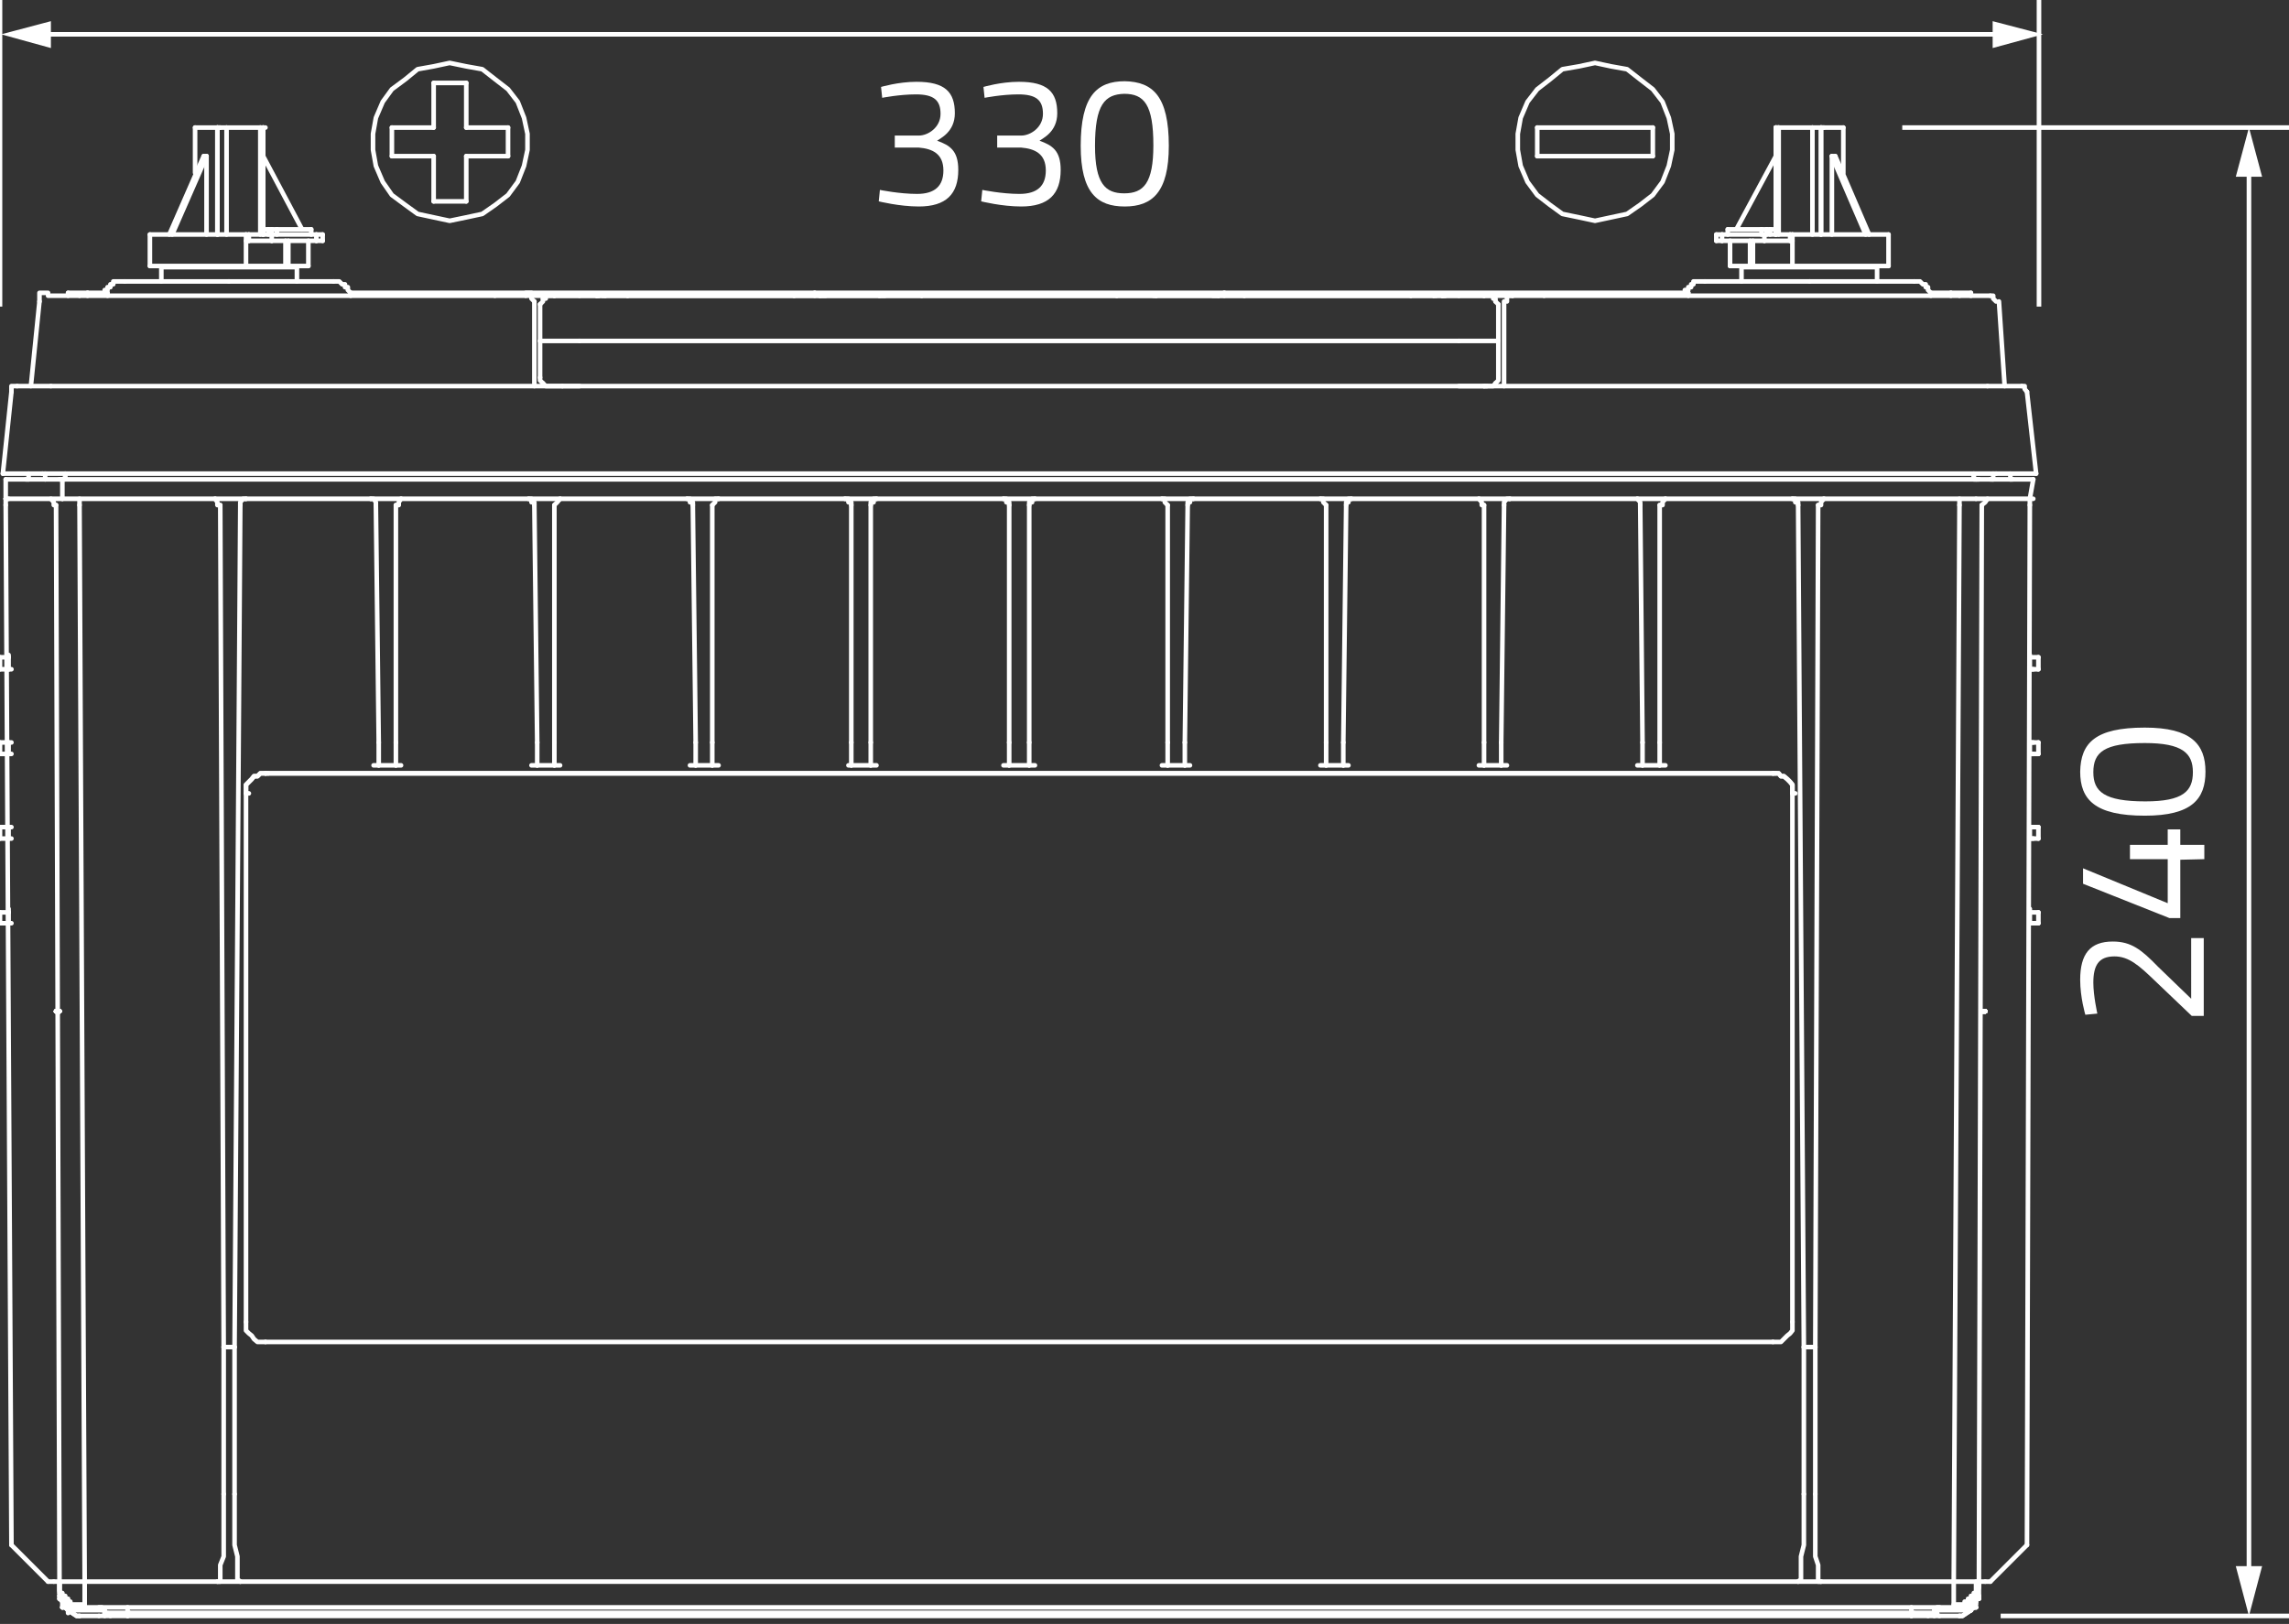 <?xml version="1.0" encoding="utf-8"?>
<!-- Generator: Adobe Illustrator 24.1.0, SVG Export Plug-In . SVG Version: 6.00 Build 0)  -->
<svg xmlns="http://www.w3.org/2000/svg" xmlns:xlink="http://www.w3.org/1999/xlink" version="1.1" id="Ebene_1" x="0px" y="0px" viewBox="0 0 400.1 283.9" style="enable-background:new 0 0 400.1 283.9;" xml:space="preserve" width="400.1" height="283.9">
<rect x="0" y="0" width="400.1" height="283.9" fill="#333333" stroke="none"/>
<style type="text/css">
	.st0{fill:none;stroke:#FFFFFF;stroke-width:0.801;stroke-linecap:round;stroke-linejoin:round;stroke-miterlimit:10;}
	.st1{fill:none;stroke:#FFFFFF;stroke-width:0.801;stroke-miterlimit:10;}
	.st2{fill:#FFFFFF;}
</style>
<g>
	<g>
		<line class="st0" x1="295.1" y1="51.2" x2="295.1" y2="51.7"/>
		<line class="st0" x1="337.5" y1="51.7" x2="337.5" y2="51.2"/>
		<polyline class="st0" points="298,49.2 296,49.2 296,49.7 295.6,49.7 295.6,50.2 295.1,50.2 295.1,50.7 294.5,50.7   "/>
		<polyline class="st0" points="337.5,51.2 337,50.7 337,50.2 336.6,50.2 336.6,49.7 336.1,49.7 335.6,49.2 334.6,49.2   "/>
		<line class="st0" x1="18.8" y1="51.2" x2="18.8" y2="51.7"/>
		<line class="st0" x1="61.3" y1="51.7" x2="61.3" y2="51.2"/>
		<polyline class="st0" points="21.8,49.2 19.8,49.2 19.8,49.7 19.3,49.7 19.3,50.2 18.8,50.2 18.8,50.7 18.3,50.7   "/>
		<polyline class="st0" points="61.3,51.2 60.8,50.7 60.8,50.2 60.3,50.2 60.3,49.7 59.8,49.7 59.3,49.2 58.3,49.2   "/>
		<polyline class="st0" points="94.9,67 94.9,67 95.4,67.5 98.3,67.5   "/>
		<polyline class="st0" points="259.4,67.5 261,67.5 261.4,67   "/>
		<polyline class="st0" points="261.4,52.7 261.4,52.2 261,52.2 261,51.7 259.4,51.7   "/>
		<polyline class="st0" points="96.9,51.7 95.4,51.7 95.4,52.2 94.9,52.2   "/>
		<line class="st0" x1="51.9" y1="49.2" x2="51.9" y2="46.7"/>
		<line class="st0" x1="28.2" y1="46.7" x2="28.2" y2="49.2"/>
		<line class="st0" x1="328.1" y1="49.2" x2="328.1" y2="46.7"/>
		<line class="st0" x1="304.4" y1="46.7" x2="304.4" y2="49.2"/>
		<line class="st0" x1="338.1" y1="282.5" x2="339" y2="282.5"/>
		<line class="st0" x1="17.3" y1="282.5" x2="18.3" y2="282.5"/>
		<line class="st0" x1="345" y1="281" x2="345" y2="281"/>
		<line class="st0" x1="11.9" y1="281.5" x2="11.9" y2="282"/>
		<line class="st0" x1="138.8" y1="51.7" x2="138.8" y2="51.7"/>
		<line class="st0" x1="144.3" y1="51.7" x2="143.3" y2="51.7"/>
		<line class="st0" x1="246.6" y1="51.7" x2="246.6" y2="51.7"/>
		<line class="st0" x1="217.5" y1="51.7" x2="217.5" y2="51.7"/>
		<line class="st0" x1="109.7" y1="51.7" x2="109.7" y2="51.7"/>
		<line class="st0" x1="213" y1="51.7" x2="212" y2="51.7"/>
		<line class="st0" x1="154.7" y1="51.7" x2="153.7" y2="51.7"/>
		<line class="st0" x1="202.1" y1="51.7" x2="201.6" y2="51.7"/>
		<line class="st0" x1="161.1" y1="51.7" x2="161.1" y2="51.7"/>
		<line class="st0" x1="195.2" y1="51.7" x2="195.2" y2="51.7"/>
		<line class="st0" x1="96.9" y1="51.7" x2="96.9" y2="51.7"/>
		<line class="st0" x1="259.4" y1="67.5" x2="259.9" y2="67.5"/>
		<line class="st0" x1="259.4" y1="51.7" x2="259.4" y2="51.7"/>
		<line class="st0" x1="104.3" y1="51.7" x2="104.7" y2="51.7"/>
		<line class="st0" x1="252.1" y1="51.7" x2="252.6" y2="51.7"/>
		<line class="st0" x1="338.1" y1="281.5" x2="344.5" y2="281.5"/>
		<line class="st0" x1="11.9" y1="281.5" x2="18.3" y2="281.5"/>
		<line class="st0" x1="316.3" y1="49.2" x2="334.6" y2="49.2"/>
		<line class="st0" x1="298" y1="49.2" x2="316.3" y2="49.2"/>
		<line class="st0" x1="142.4" y1="51.2" x2="142.4" y2="51.7"/>
		<line class="st0" x1="214" y1="51.2" x2="214" y2="51.7"/>
		<line class="st0" x1="142.4" y1="51.2" x2="214" y2="51.2"/>
		<line class="st0" x1="46.4" y1="135.2" x2="46.9" y2="135.2"/>
		<polyline class="st0" points="46.4,135.2 45.5,135.2 45,135.7 44.4,135.7 44,136.2 43.5,136.7 43,137.2 43,138.7   "/>
		<line class="st0" x1="43" y1="138.7" x2="43.5" y2="138.7"/>
		<polyline class="st0" points="46.4,135.2 45.5,135.2 45,135.7 44.4,135.7 44,136.2 43.5,136.7 43,137.2 43,138.7   "/>
		<line class="st0" x1="309.9" y1="135.2" x2="46.4" y2="135.2"/>
		<polyline class="st0" points="313.3,138.7 313.3,137.2 312.9,136.7 312.4,136.2 311.8,135.7 311.3,135.7 310.9,135.2 309.9,135.2       "/>
		<line class="st0" x1="313.3" y1="231.1" x2="313.3" y2="138.7"/>
		<polyline class="st0" points="309.9,234.6 311.3,234.6 311.8,234.1 312.4,233.5 312.9,233.1 313.3,232.6 313.3,231.1   "/>
		<line class="st0" x1="46.4" y1="234.6" x2="309.9" y2="234.6"/>
		<polyline class="st0" points="43,231.1 43,232.6 43.5,233.1 44,233.5 44.4,234.1 45,234.6 46.4,234.6   "/>
		<line class="st0" x1="43" y1="138.7" x2="43" y2="231.1"/>
		<line class="st0" x1="309.9" y1="135.2" x2="310.4" y2="135.2"/>
		<line class="st0" x1="309.9" y1="135.2" x2="46.4" y2="135.2"/>
		<line class="st0" x1="313.3" y1="138.7" x2="313.8" y2="138.7"/>
		<polyline class="st0" points="313.3,138.7 313.3,137.2 312.9,136.7 312.4,136.2 311.8,135.7 311.3,135.7 310.9,135.2 309.9,135.2       "/>
		<line class="st0" x1="15.3" y1="51.2" x2="15.3" y2="51.7"/>
		<line class="st0" x1="341" y1="51.2" x2="341" y2="51.7"/>
		<line class="st0" x1="15.3" y1="51.2" x2="18.8" y2="51.2"/>
		<line class="st0" x1="61.3" y1="51.2" x2="142.4" y2="51.2"/>
		<line class="st0" x1="214" y1="51.2" x2="295.1" y2="51.2"/>
		<line class="st0" x1="337.5" y1="51.2" x2="341" y2="51.2"/>
		<line class="st0" x1="344.5" y1="51.2" x2="344.5" y2="51.7"/>
		<line class="st0" x1="341" y1="51.2" x2="344.5" y2="51.2"/>
		<line class="st0" x1="11.9" y1="51.2" x2="11.9" y2="51.7"/>
		<line class="st0" x1="11.9" y1="51.2" x2="15.3" y2="51.2"/>
		<line class="st0" x1="40" y1="49.2" x2="58.3" y2="49.2"/>
		<line class="st0" x1="21.8" y1="49.2" x2="40" y2="49.2"/>
		<line class="st0" x1="101.3" y1="67.5" x2="98.3" y2="67.5"/>
		<polyline class="st0" points="94.4,66 94.4,66.5 94.9,67   "/>
		<line class="st0" x1="101.3" y1="59.6" x2="94.4" y2="59.6"/>
		<line class="st0" x1="94.4" y1="66" x2="94.4" y2="59.6"/>
		<line class="st0" x1="261.9" y1="59.6" x2="255" y2="59.6"/>
		<line class="st0" x1="261.9" y1="66" x2="261.9" y2="59.6"/>
		<polyline class="st0" points="261.9,66 261.9,66.5 261.4,67   "/>
		<line class="st0" x1="259.4" y1="67.5" x2="255" y2="67.5"/>
		<line class="st0" x1="255" y1="51.7" x2="259.4" y2="51.7"/>
		<line class="st0" x1="261.4" y1="52.7" x2="261.9" y2="53.2"/>
		<line class="st0" x1="261.9" y1="53.2" x2="261.9" y2="59.6"/>
		<line class="st0" x1="96.9" y1="51.7" x2="101.3" y2="51.7"/>
		<polyline class="st0" points="94.9,52.2 94.9,52.7 94.4,53.2   "/>
		<line class="st0" x1="94.4" y1="53.2" x2="94.4" y2="59.6"/>
		<line class="st0" x1="255" y1="59.6" x2="101.3" y2="59.6"/>
		<line class="st0" x1="101.3" y1="51.7" x2="255" y2="51.7"/>
		<line class="st0" x1="262.9" y1="67.5" x2="262.9" y2="52.7"/>
		<line class="st0" x1="5.4" y1="67.5" x2="6.9" y2="52.7"/>
		<line class="st0" x1="349.4" y1="52.7" x2="350.4" y2="67.5"/>
		<line class="st0" x1="93.4" y1="52.7" x2="93.4" y2="67.5"/>
		<polyline class="st0" points="6.9,52.7 6.9,51.2 8.4,51.2   "/>
		<line class="st0" x1="8.4" y1="51.7" x2="13.9" y2="51.7"/>
		<line class="st0" x1="13.9" y1="51.7" x2="86.5" y2="51.7"/>
		<line class="st0" x1="342.5" y1="51.7" x2="347.9" y2="51.7"/>
		<polyline class="st0" points="347.9,51.7 348.4,51.7 348.4,52.2 348.9,52.7   "/>
		<line class="st0" x1="269.9" y1="51.7" x2="342.5" y2="51.7"/>
		<line class="st0" x1="86.5" y1="51.7" x2="91.9" y2="51.7"/>
		<polyline class="st0" points="93.4,52.7 92.9,52.2 92.9,51.2 91.9,51.2   "/>
		<line class="st0" x1="264.4" y1="51.7" x2="269.9" y2="51.7"/>
		<polyline class="st0" points="264.4,51.7 263.4,51.7 263.4,52.7   "/>
		<line class="st0" x1="138.8" y1="51.7" x2="143.3" y2="51.7"/>
		<line class="st0" x1="217.5" y1="51.7" x2="246.6" y2="51.7"/>
		<line class="st0" x1="250.6" y1="51.7" x2="251" y2="51.7"/>
		<line class="st0" x1="246.6" y1="51.7" x2="250.6" y2="51.7"/>
		<line class="st0" x1="109.7" y1="51.7" x2="138.8" y2="51.7"/>
		<line class="st0" x1="105.3" y1="51.7" x2="105.8" y2="51.7"/>
		<line class="st0" x1="105.8" y1="51.7" x2="109.7" y2="51.7"/>
		<line class="st0" x1="213" y1="51.7" x2="217.5" y2="51.7"/>
		<line class="st0" x1="143.3" y1="51.7" x2="153.7" y2="51.7"/>
		<line class="st0" x1="202.1" y1="51.7" x2="213" y2="51.7"/>
		<line class="st0" x1="153.7" y1="51.7" x2="161.1" y2="51.7"/>
		<line class="st0" x1="195.2" y1="51.7" x2="202.1" y2="51.7"/>
		<line class="st0" x1="161.1" y1="51.7" x2="195.2" y2="51.7"/>
		<line class="st0" x1="91.9" y1="51.7" x2="96.9" y2="51.7"/>
		<line class="st0" x1="259.4" y1="51.7" x2="264.4" y2="51.7"/>
		<line class="st0" x1="96.9" y1="51.7" x2="104.3" y2="51.7"/>
		<line class="st0" x1="252.1" y1="51.7" x2="259.4" y2="51.7"/>
		<line class="st0" x1="7.4" y1="82.8" x2="0.5" y2="82.8"/>
		<line class="st0" x1="0.5" y1="82.8" x2="2" y2="68.5"/>
		<line class="st0" x1="7.4" y1="82.8" x2="348.9" y2="82.8"/>
		<line class="st0" x1="354.3" y1="68.5" x2="355.9" y2="82.8"/>
		<line class="st0" x1="355.9" y1="82.8" x2="348.9" y2="82.8"/>
		<line class="st0" x1="347.4" y1="67.5" x2="353.4" y2="67.5"/>
		<polyline class="st0" points="354.3,68.5 353.9,68 353.9,67.5 353.4,67.5   "/>
		<line class="st0" x1="8.9" y1="67.5" x2="347.4" y2="67.5"/>
		<line class="st0" x1="3" y1="67.5" x2="8.9" y2="67.5"/>
		<polyline class="st0" points="3,67.5 2,67.5 2,68.5   "/>
		<line class="st0" x1="104.3" y1="51.7" x2="105.8" y2="51.7"/>
		<line class="st0" x1="250.6" y1="51.7" x2="252.1" y2="51.7"/>
		<line class="st0" x1="104.3" y1="51.7" x2="104.7" y2="51.7"/>
		<line class="st0" x1="104.3" y1="51.7" x2="104.3" y2="51.7"/>
		<line class="st0" x1="252.1" y1="51.7" x2="252.6" y2="51.7"/>
		<line class="st0" x1="252.1" y1="51.7" x2="252.1" y2="51.7"/>
		<line class="st0" x1="28.2" y1="46.7" x2="51.9" y2="46.7"/>
		<line class="st0" x1="304.4" y1="46.7" x2="328.1" y2="46.7"/>
		<line class="st0" x1="1" y1="87.2" x2="1.5" y2="87.2"/>
		<line class="st0" x1="1" y1="87.2" x2="1" y2="83.8"/>
		<line class="st0" x1="1" y1="83.8" x2="10.9" y2="83.8"/>
		<line class="st0" x1="10.9" y1="83.8" x2="10.9" y2="87.2"/>
		<line class="st0" x1="10.9" y1="87.2" x2="1" y2="87.2"/>
		<line class="st0" x1="355.4" y1="83.8" x2="354.8" y2="87.2"/>
		<line class="st0" x1="354.8" y1="87.2" x2="355.4" y2="87.2"/>
		<line class="st0" x1="354.8" y1="87.2" x2="345.4" y2="87.2"/>
		<line class="st0" x1="345.4" y1="83.8" x2="355.4" y2="83.8"/>
		<line class="st0" x1="318.8" y1="87.2" x2="345.4" y2="87.2"/>
		<line class="st0" x1="313.3" y1="87.2" x2="318.8" y2="87.2"/>
		<line class="st0" x1="291.1" y1="87.2" x2="313.3" y2="87.2"/>
		<line class="st0" x1="291.1" y1="87.2" x2="286.2" y2="87.2"/>
		<line class="st0" x1="263.9" y1="87.2" x2="286.2" y2="87.2"/>
		<line class="st0" x1="263.9" y1="87.2" x2="258.5" y2="87.2"/>
		<line class="st0" x1="236.2" y1="87.2" x2="258.5" y2="87.2"/>
		<line class="st0" x1="236.2" y1="87.2" x2="230.8" y2="87.2"/>
		<line class="st0" x1="208.6" y1="87.2" x2="230.8" y2="87.2"/>
		<line class="st0" x1="208.6" y1="87.2" x2="203.1" y2="87.2"/>
		<line class="st0" x1="180.9" y1="87.2" x2="203.1" y2="87.2"/>
		<line class="st0" x1="180.9" y1="87.2" x2="175.4" y2="87.2"/>
		<line class="st0" x1="153.2" y1="87.2" x2="175.4" y2="87.2"/>
		<line class="st0" x1="153.2" y1="87.2" x2="147.7" y2="87.2"/>
		<line class="st0" x1="125.6" y1="87.2" x2="147.7" y2="87.2"/>
		<line class="st0" x1="125.6" y1="87.2" x2="120.1" y2="87.2"/>
		<line class="st0" x1="97.9" y1="87.2" x2="120.1" y2="87.2"/>
		<line class="st0" x1="97.9" y1="87.2" x2="92.4" y2="87.2"/>
		<line class="st0" x1="70.1" y1="87.2" x2="92.4" y2="87.2"/>
		<line class="st0" x1="70.1" y1="87.2" x2="64.8" y2="87.2"/>
		<line class="st0" x1="43" y1="87.2" x2="64.8" y2="87.2"/>
		<line class="st0" x1="43" y1="87.2" x2="37.6" y2="87.2"/>
		<line class="st0" x1="10.9" y1="87.2" x2="37.6" y2="87.2"/>
		<line class="st0" x1="10.9" y1="83.8" x2="345.4" y2="83.8"/>
		<line class="st0" x1="42" y1="88.3" x2="41" y2="235.5"/>
		<line class="st0" x1="41" y1="235.5" x2="39.1" y2="235.5"/>
		<line class="st0" x1="38.5" y1="88.3" x2="39.1" y2="235.5"/>
		<polyline class="st0" points="37.6,87.2 37.6,87.2 38,87.8 38,88.3 38.5,88.3   "/>
		<polyline class="st0" points="42,88.3 42,87.8 42.5,87.2 43,87.2   "/>
		<line class="st0" x1="315.3" y1="235.5" x2="317.3" y2="235.5"/>
		<line class="st0" x1="314.3" y1="88.3" x2="315.3" y2="235.5"/>
		<line class="st0" x1="317.8" y1="88.3" x2="317.3" y2="235.5"/>
		<polyline class="st0" points="317.8,88.3 318.3,88.3 318.3,87.8 318.8,87.2   "/>
		<polyline class="st0" points="313.3,87.2 313.8,87.2 313.8,87.8 314.3,87.8 314.3,88.3   "/>
		<line class="st0" x1="262.9" y1="88.3" x2="262.4" y2="129.8"/>
		<line class="st0" x1="262.4" y1="133.8" x2="262.4" y2="129.8"/>
		<line class="st0" x1="262.4" y1="133.8" x2="259.4" y2="133.8"/>
		<line class="st0" x1="259.4" y1="129.8" x2="259.4" y2="133.8"/>
		<line class="st0" x1="259.4" y1="88.3" x2="259.4" y2="129.8"/>
		<polyline class="st0" points="262.9,88.3 262.9,87.8 263.4,87.2 263.9,87.2   "/>
		<polyline class="st0" points="258.5,87.2 258.5,87.2 259,87.8 259,88.3 259.4,88.3   "/>
		<polyline class="st0" points="290.1,88.3 290.6,88.3 290.6,87.8 291.1,87.2   "/>
		<line class="st0" x1="290.1" y1="88.3" x2="290.1" y2="129.8"/>
		<line class="st0" x1="290.1" y1="133.8" x2="290.1" y2="129.8"/>
		<line class="st0" x1="290.1" y1="133.8" x2="287.1" y2="133.8"/>
		<line class="st0" x1="287.1" y1="129.8" x2="287.1" y2="133.8"/>
		<line class="st0" x1="286.7" y1="88.3" x2="287.1" y2="129.8"/>
		<polyline class="st0" points="286.2,87.2 286.2,87.2 286.7,87.8 286.7,88.3   "/>
		<line class="st0" x1="207.6" y1="88.3" x2="207.1" y2="129.8"/>
		<line class="st0" x1="207.1" y1="133.8" x2="207.1" y2="129.8"/>
		<line class="st0" x1="207.1" y1="133.8" x2="204.1" y2="133.8"/>
		<line class="st0" x1="204.1" y1="129.8" x2="204.1" y2="133.8"/>
		<line class="st0" x1="204.1" y1="88.3" x2="204.1" y2="129.8"/>
		<polyline class="st0" points="207.6,88.3 207.6,87.8 208,87.8 208,87.2 208.6,87.2   "/>
		<polyline class="st0" points="203.1,87.2 203.6,87.2 203.6,87.8 204.1,88.3   "/>
		<line class="st0" x1="96.9" y1="88.3" x2="96.9" y2="129.8"/>
		<line class="st0" x1="96.9" y1="133.8" x2="96.9" y2="129.8"/>
		<line class="st0" x1="96.9" y1="133.8" x2="93.9" y2="133.8"/>
		<line class="st0" x1="93.9" y1="129.8" x2="93.9" y2="133.8"/>
		<line class="st0" x1="93.4" y1="88.3" x2="93.9" y2="129.8"/>
		<polyline class="st0" points="92.4,87.2 92.9,87.2 92.9,87.8 93.4,87.8 93.4,88.3   "/>
		<polyline class="st0" points="96.9,88.3 96.9,88.3 97.4,87.8 97.9,87.2   "/>
		<line class="st0" x1="179.9" y1="88.3" x2="179.9" y2="129.8"/>
		<line class="st0" x1="179.9" y1="133.8" x2="179.9" y2="129.8"/>
		<line class="st0" x1="179.9" y1="133.8" x2="176.4" y2="133.8"/>
		<line class="st0" x1="176.4" y1="129.8" x2="176.4" y2="133.8"/>
		<line class="st0" x1="176.4" y1="88.3" x2="176.4" y2="129.8"/>
		<polyline class="st0" points="175.4,87.2 175.9,87.2 175.9,87.8 176.4,87.8 176.4,88.3   "/>
		<polyline class="st0" points="179.9,88.3 179.9,87.8 180.4,87.8 180.4,87.2 180.9,87.2   "/>
		<line class="st0" x1="152.2" y1="88.3" x2="152.2" y2="129.8"/>
		<line class="st0" x1="152.2" y1="133.8" x2="152.2" y2="129.8"/>
		<line class="st0" x1="152.2" y1="133.8" x2="148.8" y2="133.8"/>
		<line class="st0" x1="148.8" y1="129.8" x2="148.8" y2="133.8"/>
		<line class="st0" x1="148.8" y1="88.3" x2="148.8" y2="129.8"/>
		<polyline class="st0" points="147.7,87.2 148.3,87.2 148.3,87.8 148.8,87.8 148.8,88.3   "/>
		<polyline class="st0" points="152.2,88.3 152.2,87.8 152.7,87.8 152.7,87.2 153.2,87.2   "/>
		<line class="st0" x1="124.5" y1="88.3" x2="124.5" y2="129.8"/>
		<line class="st0" x1="124.5" y1="133.8" x2="124.5" y2="129.8"/>
		<line class="st0" x1="124.5" y1="133.8" x2="121.6" y2="133.8"/>
		<line class="st0" x1="121.6" y1="129.8" x2="121.6" y2="133.8"/>
		<line class="st0" x1="121.1" y1="88.3" x2="121.6" y2="129.8"/>
		<polyline class="st0" points="124.5,88.3 124.5,88.3 125,87.8 125,87.2 125.6,87.2   "/>
		<polyline class="st0" points="120.1,87.2 120.6,87.2 120.6,87.8 121.1,87.8 121.1,88.3   "/>
		<line class="st0" x1="69.2" y1="88.3" x2="69.2" y2="129.8"/>
		<line class="st0" x1="69.2" y1="133.8" x2="69.2" y2="129.8"/>
		<line class="st0" x1="69.2" y1="133.8" x2="66.2" y2="133.8"/>
		<line class="st0" x1="66.2" y1="129.8" x2="66.2" y2="133.8"/>
		<line class="st0" x1="65.7" y1="88.3" x2="66.2" y2="129.8"/>
		<polyline class="st0" points="69.2,88.3 69.7,88.3 69.7,87.8 70.1,87.2   "/>
		<polyline class="st0" points="64.8,87.2 65.3,87.2 65.7,87.8 65.7,88.3   "/>
		<line class="st0" x1="235.3" y1="88.3" x2="234.8" y2="129.8"/>
		<line class="st0" x1="234.8" y1="133.8" x2="234.8" y2="129.8"/>
		<line class="st0" x1="234.8" y1="133.8" x2="231.8" y2="133.8"/>
		<line class="st0" x1="231.8" y1="129.8" x2="231.8" y2="133.8"/>
		<line class="st0" x1="231.8" y1="88.3" x2="231.8" y2="129.8"/>
		<polyline class="st0" points="230.8,87.2 231.3,87.2 231.3,87.8 231.8,88.3   "/>
		<polyline class="st0" points="235.3,88.3 235.3,87.8 235.7,87.8 235.7,87.2 236.2,87.2   "/>
		<polyline class="st0" points="42,276.5 42,276.5 41.5,276.1 41.5,272.1 41,270.1 41,261.2   "/>
		<line class="st0" x1="42" y1="276.5" x2="38" y2="276.5"/>
		<polyline class="st0" points="39.1,261.2 39.1,272.1 38.5,273.6 38.5,276.5 38,276.5   "/>
		<line class="st0" x1="41" y1="235.5" x2="41" y2="261.2"/>
		<line class="st0" x1="39.1" y1="235.5" x2="39.1" y2="261.2"/>
		<polyline class="st0" points="318.3,276.5 317.8,276.5 317.8,273.6 317.3,272.1 317.3,261.2   "/>
		<line class="st0" x1="314.3" y1="276.5" x2="318.3" y2="276.5"/>
		<polyline class="st0" points="315.3,261.2 315.3,270.1 314.8,272.1 314.8,276.1 314.3,276.5   "/>
		<line class="st0" x1="315.3" y1="235.5" x2="315.3" y2="261.2"/>
		<line class="st0" x1="317.3" y1="235.5" x2="317.3" y2="261.2"/>
		<line class="st0" x1="259.4" y1="133.8" x2="258.5" y2="133.8"/>
		<line class="st0" x1="263.4" y1="133.8" x2="262.4" y2="133.8"/>
		<line class="st0" x1="93.9" y1="133.8" x2="92.9" y2="133.8"/>
		<line class="st0" x1="153.2" y1="133.8" x2="152.2" y2="133.8"/>
		<polyline class="st0" points="342.5,87.2 342.5,87.8 342.5,88.3   "/>
		<line class="st0" x1="70.1" y1="133.8" x2="69.2" y2="133.8"/>
		<line class="st0" x1="121.6" y1="133.8" x2="120.6" y2="133.8"/>
		<line class="st0" x1="97.9" y1="133.8" x2="96.9" y2="133.8"/>
		<line class="st0" x1="291.1" y1="133.8" x2="290.1" y2="133.8"/>
		<line class="st0" x1="148.8" y1="133.8" x2="148.3" y2="133.8"/>
		<line class="st0" x1="204.1" y1="133.8" x2="203.1" y2="133.8"/>
		<line class="st0" x1="180.9" y1="133.8" x2="179.9" y2="133.8"/>
		<line class="st0" x1="235.7" y1="133.8" x2="234.8" y2="133.8"/>
		<line class="st0" x1="208" y1="133.8" x2="207.1" y2="133.8"/>
		<line class="st0" x1="231.8" y1="133.8" x2="230.8" y2="133.8"/>
		<polyline class="st0" points="9.8,88.3 9.4,88.3 9.4,87.8 8.9,87.2   "/>
		<polyline class="st0" points="13.9,88.3 13.9,87.8 13.9,87.2   "/>
		<line class="st0" x1="287.1" y1="133.8" x2="286.2" y2="133.8"/>
		<polyline class="st0" points="347.4,87.2 347.4,87.2 347,87.8 346.4,88.3   "/>
		<line class="st0" x1="125.6" y1="133.8" x2="124.5" y2="133.8"/>
		<line class="st0" x1="176.4" y1="133.8" x2="175.4" y2="133.8"/>
		<line class="st0" x1="66.2" y1="133.8" x2="65.3" y2="133.8"/>
		<line class="st0" x1="345.9" y1="276.5" x2="341.5" y2="276.5"/>
		<line class="st0" x1="341.5" y1="276.5" x2="342.5" y2="88.3"/>
		<line class="st0" x1="346.4" y1="88.3" x2="345.9" y2="276.5"/>
		<line class="st0" x1="14.8" y1="276.5" x2="10.4" y2="276.5"/>
		<line class="st0" x1="10.4" y1="276.5" x2="9.8" y2="88.3"/>
		<line class="st0" x1="13.9" y1="88.3" x2="14.8" y2="276.5"/>
		<line class="st0" x1="42" y1="276.5" x2="314.3" y2="276.5"/>
		<line class="st0" x1="318.3" y1="276.5" x2="341.5" y2="276.5"/>
		<line class="st0" x1="14.8" y1="276.5" x2="38" y2="276.5"/>
		<polyline class="st0" points="10.4,83.8 11.4,83.8 11.4,83.3   "/>
		<polyline class="st0" points="345,83.3 345,83.8 345.9,83.8   "/>
		<line class="st0" x1="11.4" y1="83.3" x2="11.4" y2="82.8"/>
		<line class="st0" x1="345" y1="82.8" x2="345" y2="83.3"/>
		<line class="st0" x1="341.5" y1="281" x2="14.8" y2="281"/>
		<line class="st0" x1="14.8" y1="281" x2="14.8" y2="276.5"/>
		<line class="st0" x1="341.5" y1="281" x2="341.5" y2="276.5"/>
		<polyline class="st0" points="14.8,281 14.3,280.5 12.3,280.5 12.3,280 11.9,280 11.9,279.5 11.4,279.5 11.4,279 10.9,279     10.9,278.5 10.4,278.5 10.4,276.5   "/>
		<polyline class="st0" points="341.5,281 341.5,280.5 343.4,280.5 343.4,280 344,280 344,279.5 344.5,279.5 344.5,279 345,279     345,278.5 345.4,278.5 345.4,276.5 345.9,276.5   "/>
		<polyline class="st0" points="1,88.3 1,87.8 1,87.2   "/>
		<line class="st0" x1="10.4" y1="276.5" x2="9.4" y2="276.5"/>
		<polyline class="st0" points="354.8,87.2 354.8,87.8 354.8,88.3   "/>
		<line class="st0" x1="347" y1="276.5" x2="345.9" y2="276.5"/>
		<line class="st0" x1="347.9" y1="276.5" x2="354.3" y2="270.1"/>
		<line class="st0" x1="354.3" y1="270.1" x2="354.8" y2="88.3"/>
		<line class="st0" x1="347" y1="276.5" x2="347.9" y2="276.5"/>
		<line class="st0" x1="8.4" y1="276.5" x2="2" y2="270.1"/>
		<line class="st0" x1="2" y1="270.1" x2="1" y2="88.3"/>
		<line class="st0" x1="9.4" y1="276.5" x2="8.4" y2="276.5"/>
		<polyline class="st0" points="339,281 338.6,281 338.1,281.5 338.1,282   "/>
		<line class="st0" x1="338.1" y1="282" x2="334.1" y2="282"/>
		<polyline class="st0" points="334.1,281 334.1,281.5 334.1,282   "/>
		<line class="st0" x1="334.1" y1="282" x2="22.3" y2="282"/>
		<polyline class="st0" points="22.3,281 22.3,281.5 22.3,282   "/>
		<line class="st0" x1="22.3" y1="282" x2="18.3" y2="282"/>
		<polyline class="st0" points="17.3,281 17.8,281 18.3,281.5 18.3,282   "/>
		<line class="st0" x1="334.1" y1="282" x2="338.1" y2="282"/>
		<line class="st0" x1="334.1" y1="282" x2="334.6" y2="282"/>
		<line class="st0" x1="338.1" y1="282" x2="338.6" y2="282"/>
		<line class="st0" x1="22.3" y1="282" x2="334.1" y2="282"/>
		<line class="st0" x1="22.3" y1="282" x2="22.7" y2="282"/>
		<line class="st0" x1="18.3" y1="282" x2="22.3" y2="282"/>
		<line class="st0" x1="18.3" y1="282" x2="18.8" y2="282"/>
		<line class="st0" x1="334.1" y1="282" x2="334.1" y2="282.5"/>
		<line class="st0" x1="334.1" y1="282.5" x2="22.3" y2="282.5"/>
		<line class="st0" x1="22.3" y1="282" x2="22.3" y2="282.5"/>
		<polyline class="st0" points="338.1,282 338.1,282.5 337,282.5   "/>
		<line class="st0" x1="337" y1="282.5" x2="334.1" y2="282.5"/>
		<line class="st0" x1="22.3" y1="282.5" x2="19.3" y2="282.5"/>
		<polyline class="st0" points="18.3,282 18.3,282.5 19.3,282.5   "/>
		<line class="st0" x1="1.5" y1="114.5" x2="1.5" y2="114.9"/>
		<line class="st0" x1="354.8" y1="114.9" x2="354.8" y2="114.5"/>
		<line class="st0" x1="354.8" y1="131.8" x2="354.8" y2="129.8"/>
		<line class="st0" x1="354.8" y1="129.8" x2="356.3" y2="129.8"/>
		<line class="st0" x1="356.3" y1="129.8" x2="356.3" y2="131.8"/>
		<line class="st0" x1="356.3" y1="131.8" x2="354.8" y2="131.8"/>
		<line class="st0" x1="0" y1="117" x2="0" y2="114.9"/>
		<line class="st0" x1="0" y1="114.9" x2="1.5" y2="114.9"/>
		<line class="st0" x1="1.5" y1="114.9" x2="1.5" y2="117"/>
		<line class="st0" x1="1.5" y1="117" x2="0" y2="117"/>
		<line class="st0" x1="354.8" y1="117" x2="354.8" y2="114.9"/>
		<line class="st0" x1="354.8" y1="117" x2="355.4" y2="117"/>
		<line class="st0" x1="354.8" y1="129.8" x2="355.4" y2="129.8"/>
		<line class="st0" x1="354.8" y1="131.8" x2="355.4" y2="131.8"/>
		<line class="st0" x1="1.5" y1="129.8" x2="1.5" y2="131.8"/>
		<line class="st0" x1="1.5" y1="131.8" x2="2" y2="131.8"/>
		<line class="st0" x1="1.5" y1="129.8" x2="2" y2="129.8"/>
		<line class="st0" x1="354.8" y1="161.4" x2="354.8" y2="159.5"/>
		<line class="st0" x1="354.8" y1="159.5" x2="354.8" y2="158.9"/>
		<line class="st0" x1="354.8" y1="159.5" x2="356.3" y2="159.5"/>
		<line class="st0" x1="356.3" y1="159.5" x2="356.3" y2="161.4"/>
		<line class="st0" x1="356.3" y1="161.4" x2="354.8" y2="161.4"/>
		<line class="st0" x1="1.5" y1="161.4" x2="2" y2="161.4"/>
		<line class="st0" x1="1.5" y1="159.5" x2="1.5" y2="161.4"/>
		<line class="st0" x1="354.8" y1="114.9" x2="356.3" y2="114.9"/>
		<line class="st0" x1="356.3" y1="114.9" x2="356.3" y2="117"/>
		<line class="st0" x1="356.3" y1="117" x2="354.8" y2="117"/>
		<line class="st0" x1="0" y1="146.6" x2="0" y2="144.6"/>
		<line class="st0" x1="0" y1="144.6" x2="1.5" y2="144.6"/>
		<line class="st0" x1="1.5" y1="144.6" x2="1.5" y2="146.6"/>
		<line class="st0" x1="1.5" y1="146.6" x2="0" y2="146.6"/>
		<line class="st0" x1="354.8" y1="146.6" x2="354.8" y2="144.6"/>
		<line class="st0" x1="354.8" y1="146.6" x2="355.4" y2="146.6"/>
		<line class="st0" x1="354.8" y1="144.6" x2="355.4" y2="144.6"/>
		<line class="st0" x1="354.8" y1="161.4" x2="355.4" y2="161.4"/>
		<line class="st0" x1="0" y1="131.8" x2="0" y2="129.8"/>
		<line class="st0" x1="1.5" y1="131.8" x2="0" y2="131.8"/>
		<line class="st0" x1="0" y1="129.8" x2="1.5" y2="129.8"/>
		<line class="st0" x1="1.5" y1="117" x2="2" y2="117"/>
		<line class="st0" x1="1.5" y1="144.6" x2="2" y2="144.6"/>
		<line class="st0" x1="1.5" y1="146.6" x2="2" y2="146.6"/>
		<line class="st0" x1="0" y1="161.4" x2="0" y2="159.5"/>
		<line class="st0" x1="0" y1="159.5" x2="1.5" y2="159.5"/>
		<line class="st0" x1="1.5" y1="158.9" x2="1.5" y2="159.5"/>
		<line class="st0" x1="1.5" y1="161.4" x2="0" y2="161.4"/>
		<line class="st0" x1="356.3" y1="144.6" x2="356.3" y2="146.6"/>
		<line class="st0" x1="356.3" y1="146.6" x2="354.8" y2="146.6"/>
		<line class="st0" x1="354.8" y1="144.6" x2="356.3" y2="144.6"/>
		<line class="st0" x1="346.4" y1="176.8" x2="347" y2="176.8"/>
		<line class="st0" x1="9.8" y1="176.8" x2="10.4" y2="176.8"/>
		<line class="st0" x1="346.4" y1="176.8" x2="347" y2="176.8"/>
		<line class="st0" x1="9.8" y1="176.8" x2="10.4" y2="176.8"/>
		<line class="st0" x1="7.9" y1="83.8" x2="7.9" y2="83.8"/>
		<line class="st0" x1="347.9" y1="83.8" x2="348.4" y2="83.8"/>
		<line class="st0" x1="4.5" y1="83.8" x2="5" y2="83.8"/>
		<line class="st0" x1="351.4" y1="83.8" x2="351.8" y2="83.8"/>
		<line class="st0" x1="7.9" y1="82.8" x2="7.9" y2="83.8"/>
		<line class="st0" x1="5" y1="83.8" x2="5" y2="82.8"/>
		<line class="st0" x1="348.4" y1="83.8" x2="348.4" y2="82.8"/>
		<line class="st0" x1="351.4" y1="82.8" x2="351.4" y2="83.8"/>
		<line class="st0" x1="346.4" y1="176.8" x2="347" y2="176.8"/>
		<line class="st0" x1="9.8" y1="176.8" x2="10.4" y2="176.8"/>
		<line class="st0" x1="10.4" y1="279" x2="10.4" y2="276.5"/>
		<polyline class="st0" points="10.4,276.5 10.4,277.6 10.4,278.1 10.9,279   "/>
		<line class="st0" x1="10.4" y1="279" x2="10.9" y2="279"/>
		<line class="st0" x1="13.9" y1="281" x2="14.8" y2="281"/>
		<polyline class="st0" points="12.3,280.5 13.4,281 13.9,281   "/>
		<polyline class="st0" points="12.3,280.5 11.9,280 11.4,280 11.4,279.5 10.9,279.5 10.9,279   "/>
		<line class="st0" x1="10.9" y1="279" x2="10.9" y2="279.5"/>
		<line class="st0" x1="345.9" y1="276.5" x2="345.9" y2="279"/>
		<line class="st0" x1="345.4" y1="279" x2="345.9" y2="279"/>
		<polyline class="st0" points="345.4,279 345.4,278.5 345.9,277.6 345.9,276.5   "/>
		<polyline class="st0" points="345.4,279.5 345,279.5 345,280 344.5,280 344,280.5   "/>
		<polyline class="st0" points="342.5,281 343.4,280.5 344,280.5   "/>
		<line class="st0" x1="341.5" y1="281" x2="342.5" y2="281"/>
		<line class="st0" x1="345.4" y1="279.5" x2="345.4" y2="279"/>
		<line class="st0" x1="346.4" y1="176.8" x2="347" y2="176.8"/>
		<line class="st0" x1="9.8" y1="176.8" x2="10.4" y2="176.8"/>
		<line class="st0" x1="342.5" y1="281" x2="342.5" y2="281"/>
		<line class="st0" x1="342.5" y1="281" x2="341.5" y2="281"/>
		<line class="st0" x1="13.9" y1="281" x2="13.9" y2="281"/>
		<line class="st0" x1="14.8" y1="281" x2="13.9" y2="281"/>
		<line class="st0" x1="13.9" y1="281" x2="12.3" y2="281"/>
		<line class="st0" x1="12.3" y1="281" x2="12.3" y2="280.5"/>
		<line class="st0" x1="344" y1="280.5" x2="344" y2="281"/>
		<line class="st0" x1="344" y1="281" x2="342.5" y2="281"/>
		<polyline class="st0" points="344.5,281.5 344.5,281 345,281   "/>
		<line class="st0" x1="345" y1="281" x2="344" y2="281"/>
		<polyline class="st0" points="11.4,281 11.4,281 11.9,281.5   "/>
		<line class="st0" x1="12.3" y1="281" x2="11.4" y2="281"/>
		<line class="st0" x1="345.9" y1="279" x2="345.9" y2="279.5"/>
		<line class="st0" x1="345.4" y1="279.5" x2="345.9" y2="279.5"/>
		<line class="st0" x1="10.4" y1="279.5" x2="10.4" y2="279"/>
		<line class="st0" x1="10.4" y1="279.5" x2="10.9" y2="279.5"/>
		<polyline class="st0" points="10.9,281 10.9,280.5 10.9,280 10.4,279.5   "/>
		<polyline class="st0" points="10.9,279.5 10.9,280 11.4,280 11.4,280.5   "/>
		<polyline class="st0" points="10.9,281 10.9,281 11.4,280.5   "/>
		<line class="st0" x1="11.4" y1="281" x2="11.4" y2="280.5"/>
		<line class="st0" x1="11.4" y1="281" x2="10.9" y2="281"/>
		<line class="st0" x1="344" y1="280.5" x2="345" y2="280.5"/>
		<line class="st0" x1="345" y1="280.5" x2="345" y2="281"/>
		<polyline class="st0" points="345,280.5 345,280 345.4,280 345.4,279.5   "/>
		<polyline class="st0" points="345.9,279.5 345.4,279.5 345.4,280.5 345,280.5   "/>
		<polyline class="st0" points="345,280.5 345,281 345.4,281   "/>
		<line class="st0" x1="11.4" y1="280.5" x2="12.3" y2="280.5"/>
		<line class="st0" x1="345.4" y1="281" x2="345" y2="281"/>
		<line class="st0" x1="344.5" y1="281.5" x2="344.5" y2="281.5"/>
		<polyline class="st0" points="345.4,281 345,281 344.5,281.5   "/>
		<line class="st0" x1="11.9" y1="281.5" x2="11.9" y2="281.5"/>
		<polyline class="st0" points="11.9,281.5 11.4,281 10.9,281   "/>
		<polyline class="st0" points="342.5,282.5 343,282.5 344.5,281.5   "/>
		<line class="st0" x1="339" y1="282.5" x2="342.5" y2="282.5"/>
		<polyline class="st0" points="11.9,281.5 13.4,282.5 13.9,282.5   "/>
		<line class="st0" x1="13.9" y1="282.5" x2="17.3" y2="282.5"/>
		<polyline class="st0" points="344.5,281.5 343,282.5 342.5,282.5   "/>
		<polyline class="st0" points="13.9,282.5 13.4,282.5 11.9,281.5   "/>
		<line class="st0" x1="11.4" y1="281" x2="11.9" y2="281"/>
		<line class="st0" x1="9.8" y1="176.8" x2="10.4" y2="176.8"/>
		<line class="st0" x1="346.4" y1="176.8" x2="347" y2="176.8"/>
		<line class="st0" x1="9.8" y1="176.8" x2="10.4" y2="176.8"/>
		<line class="st0" x1="346.4" y1="176.8" x2="347" y2="176.8"/>
		<line class="st0" x1="9.8" y1="176.8" x2="10.4" y2="176.8"/>
		<line class="st0" x1="346.4" y1="176.8" x2="347" y2="176.8"/>
		<line class="st0" x1="9.8" y1="176.8" x2="10.4" y2="176.8"/>
		<line class="st0" x1="346.4" y1="176.8" x2="347" y2="176.8"/>
		<line class="st0" x1="9.8" y1="176.8" x2="10.4" y2="176.8"/>
		<line class="st0" x1="346.4" y1="176.8" x2="347" y2="176.8"/>
		<line class="st0" x1="9.8" y1="176.8" x2="10.4" y2="176.8"/>
		<line class="st0" x1="346.4" y1="176.8" x2="347" y2="176.8"/>
		<g>
			<line class="st0" x1="312.9" y1="42.1" x2="312.9" y2="41"/>
			<line class="st0" x1="330.1" y1="46.5" x2="330.1" y2="41"/>
			<line class="st0" x1="302.4" y1="42.1" x2="302.4" y2="46.5"/>
			<line class="st0" x1="300" y1="41" x2="300" y2="42.1"/>
			<line class="st0" x1="322.2" y1="30.2" x2="322.2" y2="22.3"/>
			<line class="st0" x1="310.4" y1="22.3" x2="310.4" y2="41"/>
			<line class="st0" x1="308.4" y1="42.1" x2="308.4" y2="41"/>
			<line class="st0" x1="308.4" y1="41" x2="312.9" y2="41"/>
			<line class="st0" x1="308.4" y1="42.1" x2="312.9" y2="42.1"/>
			<line class="st0" x1="301" y1="42.1" x2="301" y2="41"/>
			<line class="st0" x1="301" y1="41" x2="308.4" y2="41"/>
			<line class="st0" x1="301" y1="42.1" x2="308.4" y2="42.1"/>
			<line class="st0" x1="302" y1="40.1" x2="302" y2="41"/>
			<line class="st0" x1="307.9" y1="40.1" x2="307.9" y2="41"/>
			<line class="st0" x1="302" y1="40.1" x2="307.9" y2="40.1"/>
			<line class="st0" x1="308.8" y1="40.1" x2="308.8" y2="41"/>
			<line class="st0" x1="307.9" y1="40.1" x2="308.8" y2="40.1"/>
			<line class="st0" x1="309.4" y1="40.1" x2="309.4" y2="41"/>
			<line class="st0" x1="310.4" y1="40.1" x2="310.4" y2="41"/>
			<line class="st0" x1="309.4" y1="40.1" x2="310.4" y2="40.1"/>
			<line class="st0" x1="308.8" y1="40.1" x2="309.4" y2="40.1"/>
			<line class="st0" x1="305.9" y1="46.5" x2="305.9" y2="42.1"/>
			<line class="st0" x1="305.9" y1="46.5" x2="302.4" y2="46.5"/>
			<line class="st0" x1="330.1" y1="46.5" x2="313.3" y2="46.5"/>
			<line class="st0" x1="313.3" y1="41" x2="313.3" y2="46.5"/>
			<line class="st0" x1="330.1" y1="41" x2="313.3" y2="41"/>
			<line class="st0" x1="300" y1="41" x2="301" y2="41"/>
			<line class="st0" x1="300" y1="42.1" x2="301" y2="42.1"/>
			<line class="st0" x1="306.4" y1="46.5" x2="306.4" y2="42.1"/>
			<line class="st0" x1="306.4" y1="46.5" x2="313.3" y2="46.5"/>
			<line class="st0" x1="312.9" y1="41" x2="313.3" y2="41"/>
			<line class="st0" x1="312.9" y1="42.1" x2="313.3" y2="42.1"/>
			<line class="st0" x1="326.7" y1="41" x2="320.8" y2="27.3"/>
			<line class="st0" x1="326.1" y1="41" x2="320.2" y2="27.3"/>
			<line class="st0" x1="320.2" y1="27.3" x2="320.8" y2="27.3"/>
			<line class="st0" x1="320.2" y1="41" x2="320.2" y2="27.3"/>
			<line class="st0" x1="306.4" y1="46.5" x2="305.9" y2="46.5"/>
			<line class="st0" x1="316.8" y1="41" x2="316.8" y2="22.3"/>
			<line class="st0" x1="310.9" y1="41" x2="310.9" y2="22.3"/>
			<line class="st0" x1="316.8" y1="22.3" x2="310.9" y2="22.3"/>
			<line class="st0" x1="310.4" y1="41" x2="310.4" y2="22.3"/>
			<line class="st0" x1="318.3" y1="41" x2="318.3" y2="22.3"/>
			<line class="st0" x1="310.4" y1="22.3" x2="310.9" y2="22.3"/>
			<line class="st0" x1="322.2" y1="22.3" x2="318.3" y2="22.3"/>
			<line class="st0" x1="318.3" y1="41" x2="318.3" y2="22.3"/>
			<line class="st0" x1="318.3" y1="22.3" x2="316.8" y2="22.3"/>
			<line class="st0" x1="318.3" y1="22.3" x2="318.8" y2="22.3"/>
			<line class="st0" x1="310.9" y1="22.3" x2="310.4" y2="22.3"/>
			<line class="st0" x1="303.5" y1="40.1" x2="310.4" y2="27.3"/>
		</g>
		<g>
			<line class="st0" x1="43.5" y1="41" x2="43.5" y2="42.1"/>
			<line class="st0" x1="53.9" y1="46.5" x2="53.9" y2="42.1"/>
			<line class="st0" x1="26.2" y1="41" x2="26.2" y2="46.5"/>
			<line class="st0" x1="56.4" y1="42.1" x2="56.4" y2="41"/>
			<line class="st0" x1="46" y1="41" x2="46" y2="22.3"/>
			<line class="st0" x1="34.1" y1="22.3" x2="34.1" y2="30.2"/>
			<line class="st0" x1="47.5" y1="42.1" x2="47.5" y2="41"/>
			<line class="st0" x1="43.5" y1="41" x2="47.5" y2="41"/>
			<line class="st0" x1="43.5" y1="42.1" x2="47.5" y2="42.1"/>
			<line class="st0" x1="55.3" y1="42.1" x2="55.3" y2="41"/>
			<line class="st0" x1="47.5" y1="41" x2="55.3" y2="41"/>
			<line class="st0" x1="47.5" y1="42.1" x2="55.3" y2="42.1"/>
			<line class="st0" x1="47.5" y1="40.1" x2="47.5" y2="41"/>
			<line class="st0" x1="47.5" y1="40.1" x2="48.4" y2="40.1"/>
			<line class="st0" x1="48.4" y1="40.1" x2="48.4" y2="41"/>
			<line class="st0" x1="54.4" y1="40.1" x2="54.4" y2="41"/>
			<line class="st0" x1="48.4" y1="40.1" x2="54.4" y2="40.1"/>
			<line class="st0" x1="46" y1="40.1" x2="46" y2="41"/>
			<line class="st0" x1="46.9" y1="40.1" x2="46.9" y2="41"/>
			<line class="st0" x1="46" y1="40.1" x2="46.9" y2="40.1"/>
			<line class="st0" x1="46.9" y1="40.1" x2="47.5" y2="40.1"/>
			<line class="st0" x1="43" y1="46.5" x2="43" y2="41"/>
			<line class="st0" x1="50.4" y1="42.1" x2="50.4" y2="46.5"/>
			<line class="st0" x1="43" y1="41" x2="26.2" y2="41"/>
			<line class="st0" x1="43" y1="46.5" x2="26.2" y2="46.5"/>
			<line class="st0" x1="53.9" y1="46.5" x2="50.4" y2="46.5"/>
			<line class="st0" x1="55.3" y1="41" x2="56.4" y2="41"/>
			<line class="st0" x1="55.3" y1="42.1" x2="56.4" y2="42.1"/>
			<line class="st0" x1="49.9" y1="42.1" x2="49.9" y2="46.5"/>
			<line class="st0" x1="43" y1="46.5" x2="49.9" y2="46.5"/>
			<line class="st0" x1="43" y1="41" x2="43.5" y2="41"/>
			<line class="st0" x1="43" y1="42.1" x2="43.5" y2="42.1"/>
			<line class="st0" x1="30.1" y1="41" x2="36.1" y2="27.3"/>
			<line class="st0" x1="29.6" y1="41" x2="35.6" y2="27.3"/>
			<line class="st0" x1="35.6" y1="27.3" x2="36.1" y2="27.3"/>
			<line class="st0" x1="36.1" y1="41" x2="36.1" y2="27.3"/>
			<line class="st0" x1="50.4" y1="46.5" x2="49.9" y2="46.5"/>
			<line class="st0" x1="45.5" y1="41" x2="45.5" y2="22.3"/>
			<line class="st0" x1="39.6" y1="41" x2="39.6" y2="22.3"/>
			<line class="st0" x1="45.5" y1="22.3" x2="39.6" y2="22.3"/>
			<line class="st0" x1="38" y1="41" x2="38" y2="22.3"/>
			<line class="st0" x1="46" y1="41" x2="46" y2="22.3"/>
			<line class="st0" x1="38" y1="22.3" x2="34.1" y2="22.3"/>
			<line class="st0" x1="46" y1="22.3" x2="46.4" y2="22.3"/>
			<line class="st0" x1="38" y1="41" x2="38" y2="22.3"/>
			<line class="st0" x1="39.6" y1="22.3" x2="38" y2="22.3"/>
			<line class="st0" x1="38" y1="22.3" x2="38.5" y2="22.3"/>
			<line class="st0" x1="46" y1="22.3" x2="45.5" y2="22.3"/>
			<line class="st0" x1="52.8" y1="40.1" x2="46" y2="27.3"/>
		</g>
	</g>
	<line class="st1" x1="356.4" y1="53.6" x2="356.4" y2="-1"/>
	<line class="st1" x1="0" y1="53.6" x2="0" y2="-1"/>
	<line class="st1" x1="332.5" y1="22.3" x2="400.1" y2="22.3"/>
	<line class="st1" x1="349.7" y1="282.5" x2="400.1" y2="282.5"/>
	<g>
		<g>
			<line class="st1" x1="393.1" y1="29.3" x2="393.1" y2="275.4"/>
			<g>
				<polygon class="st2" points="390.8,30.9 393.1,22.3 395.4,30.9     "/>
			</g>
			<g>
				<polygon class="st2" points="390.8,273.8 393.1,282.5 395.4,273.8     "/>
			</g>
		</g>
	</g>
	<g>
		<g>
			<line class="st1" x1="7.3" y1="6" x2="349.9" y2="6"/>
			<g>
				<polygon class="st2" points="8.9,8.4 0.2,6 8.9,3.7     "/>
			</g>
			<g>
				<polygon class="st2" points="348.3,8.4 357.1,6 348.3,3.7     "/>
			</g>
		</g>
	</g>
	<g>
		<path class="st2" d="M154,15.2c0,0,3-0.9,6.2-0.9c5,0,6.7,1.8,6.7,5.5c0,3.3-2.6,4.4-3.1,4.8c2.2,0.8,3.7,1.7,3.7,5.1    c0,4.2-2.1,6.4-6.9,6.4c-3.4,0-7-0.9-7-0.9l0.2-2c0,0,3.4,0.7,6.5,0.7s4.6-1.4,4.6-4.1c0-2.9-1.9-3.8-4.3-4h-4.2v-2.1h4.2    c1.6,0,3.8-1.4,3.8-3.8s-1.2-3.4-4.3-3.4c-2.9,0-5.9,0.6-5.9,0.6L154,15.2z"/>
		<path class="st2" d="M171.9,15.2c0,0,3-0.9,6.2-0.9c5,0,6.7,1.8,6.7,5.5c0,3.3-2.6,4.4-3.1,4.8c2.2,0.8,3.7,1.7,3.7,5.1    c0,4.2-2.1,6.4-6.9,6.4c-3.4,0-7-0.9-7-0.9l0.2-2c0,0,3.4,0.7,6.5,0.7s4.6-1.4,4.6-4.1c0-2.9-1.9-3.8-4.3-4h-4.2v-2.1h4.2    c1.6,0,3.8-1.4,3.8-3.8s-1.2-3.4-4.3-3.4c-2.9,0-5.9,0.6-5.9,0.6L171.9,15.2z"/>
		<path class="st2" d="M204.3,25.5c0,8.1-2.9,10.6-7.7,10.6s-7.7-2.4-7.7-10.6c0-8.7,2.8-11.3,7.7-11.3    C201.5,14.3,204.3,16.8,204.3,25.5z M191.4,25.5c0,6.6,1.8,8.3,5.1,8.3c3.4,0,5.1-1.8,5.1-8.4c0-7.1-1.6-9-5.1-9    C193.1,16.5,191.4,18.3,191.4,25.5z"/>
	</g>
	<g>
		<path class="st2" d="M385.2,177.6h-2.1l-6.5-6.2c-2.7-2.6-4.5-4.2-7-4.2c-2.8,0-3.7,1.6-3.7,4.6c0,2.3,0.7,5.4,0.7,5.4l-2.1,0.2    c0,0-0.9-3-0.9-6.1c0-4.5,1.7-6.7,5.7-6.7c3.2,0,5,1.4,7.9,4.4l5.8,5.6V164h2.2V177.6L385.2,177.6z"/>
		<path class="st2" d="M381.1,150.3v10.2h-1.9l-15.1-6v-2.7l14.8,6.1v-7.7h-6.6v-2.5h6.6V145h2.2v2.7h4.2v2.5L381.1,150.3    L381.1,150.3z"/>
		<path class="st2" d="M374.9,127.2c8.1,0,10.6,2.9,10.6,7.7s-2.4,7.7-10.6,7.7c-8.7,0-11.3-2.8-11.3-7.7    C363.7,129.9,366.2,127.2,374.9,127.2z M375,140.1c6.6,0,8.3-1.8,8.3-5.1s-1.8-5.1-8.4-5.1c-7.1,0-9,1.6-9,5.1    C365.9,138.4,367.8,140.1,375,140.1z"/>
	</g>
	<g>
		<polyline class="st0" points="278.8,38.6 281.6,38 284.4,37.4 286.7,35.8 288.9,34.1 290.6,31.8 291.7,29 292.3,26.2 292.3,23.4     291.7,20.6 290.6,17.8 288.9,15.6 286.7,13.9 284.4,12.1 281.6,11.6 278.8,11 276,11.6 273.1,12.1 270.9,13.9 268.7,15.6     267,17.8 265.8,20.6 265.3,23.4 265.3,26.2 265.8,29 267,31.8 268.7,34.1 270.9,35.8 273.1,37.4 276,38 278.8,38.6   "/>
		<line class="st0" x1="268.7" y1="27.3" x2="288.9" y2="27.3"/>
		<line class="st0" x1="288.9" y1="22.3" x2="268.7" y2="22.3"/>
		<line class="st0" x1="268.7" y1="22.3" x2="268.7" y2="27.3"/>
		<line class="st0" x1="288.9" y1="27.3" x2="288.9" y2="22.3"/>
	</g>
	<g>
		<polyline class="st0" points="78.6,11 75.8,11.6 73,12.1 70.8,13.9 68.5,15.6 66.9,17.8 65.7,20.6 65.2,23.4 65.2,26.2 65.7,29     66.9,31.8 68.5,34.1 70.8,35.8 73,37.4 75.8,38 78.6,38.6 81.5,38 84.3,37.4 86.6,35.8 88.8,34.1 90.5,31.8 91.6,29 92.2,26.2     92.2,23.4 91.6,20.6 90.5,17.8 88.8,15.6 86.6,13.9 84.3,12.1 81.5,11.6 78.6,11   "/>
		<line class="st0" x1="68.5" y1="22.3" x2="68.5" y2="27.3"/>
		<line class="st0" x1="75.8" y1="22.3" x2="68.5" y2="22.3"/>
		<line class="st0" x1="75.8" y1="14.5" x2="75.8" y2="22.3"/>
		<line class="st0" x1="81.5" y1="22.3" x2="81.5" y2="14.5"/>
		<line class="st0" x1="88.8" y1="22.3" x2="81.5" y2="22.3"/>
		<line class="st0" x1="88.8" y1="27.3" x2="88.8" y2="22.3"/>
		<line class="st0" x1="81.5" y1="27.3" x2="88.8" y2="27.3"/>
		<line class="st0" x1="81.5" y1="35.2" x2="81.5" y2="27.3"/>
		<line class="st0" x1="75.8" y1="35.2" x2="81.5" y2="35.2"/>
		<line class="st0" x1="75.8" y1="27.3" x2="75.8" y2="35.2"/>
		<line class="st0" x1="68.5" y1="27.3" x2="75.8" y2="27.3"/>
		<line class="st0" x1="81.5" y1="14.5" x2="75.8" y2="14.5"/>
	</g>
</g>
</svg>
